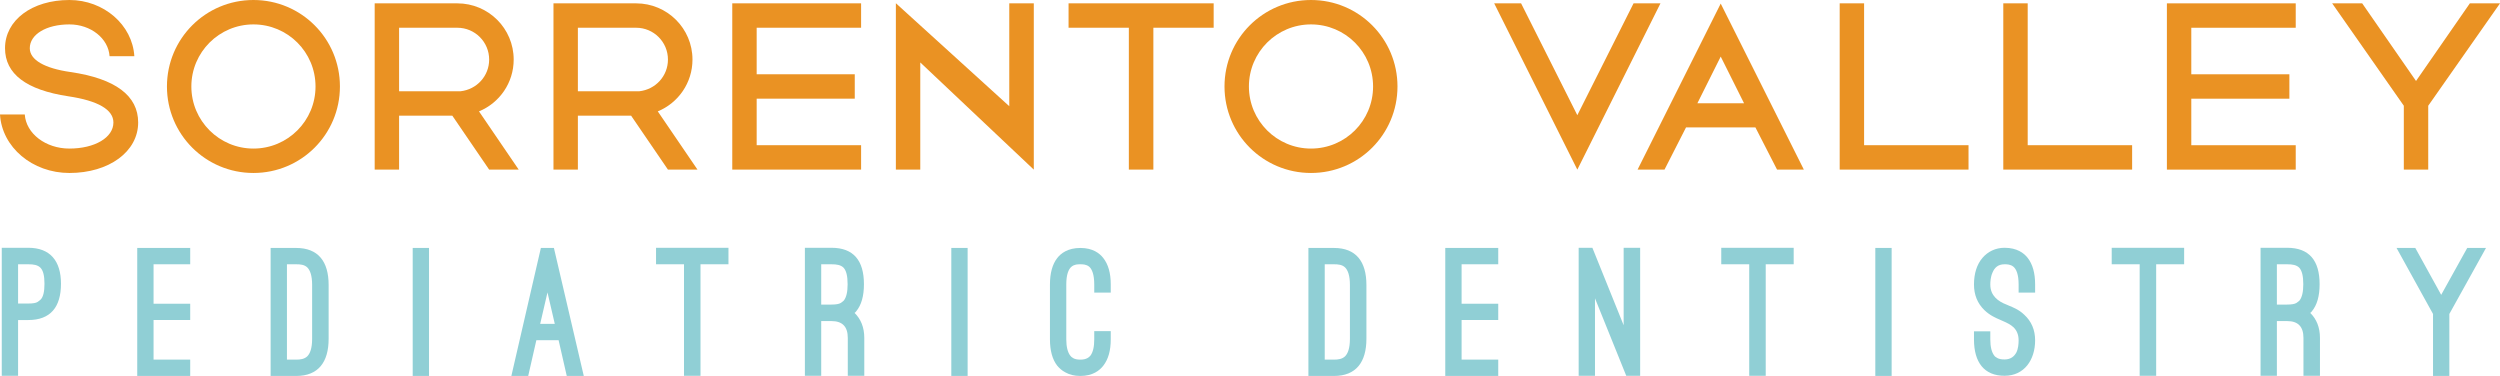 <?xml version="1.0" encoding="UTF-8"?><svg id="Layer_2" xmlns="http://www.w3.org/2000/svg" viewBox="0 0 900 135.345"><g id="Components"><g id="_7a1fbe9c-a896-4020-ac11-7c7123973f47_7"><path d="M6.51,115.211v20.072H.632v-46.083h9.567c7.816,0,11.755,4.689,11.755,12.944,0,8.44-3.814,13.068-11.755,13.068h-3.689ZM6.51,95.14v14.131h3.689c1.625,0,2.751-.187,3.313-.562.563-.376.938-.689,1.125-.876.938-.938,1.376-2.876,1.376-5.689,0-3.002-.5-4.753-1.438-5.753-1-1.001-2.438-1.251-4.377-1.251h-3.689Z" style="fill:#90cfd5;"/><path d="M68.474,89.262v5.878h-13.193v14.194h13.193v5.877h-13.193v14.256h13.193v5.878h-19.071v-46.083h19.071Z" style="fill:#90cfd5;"/><path d="M97.423,135.345v-46.083h9.191c7.941,0,11.693,4.878,11.693,13.318v19.384c0,8.442-3.751,13.382-11.693,13.382h-9.191ZM103.301,95.14v34.327h3.313c1.502,0,2.94-.187,4.002-1.188,1.001-1,1.751-2.876,1.751-6.316v-19.384c0-3.438-.749-5.315-1.751-6.315-1.062-1-2.5-1.125-4.002-1.125h-3.313Z" style="fill:#90cfd5;"/><path d="M154.448,135.345h-5.877v-46.083h5.877v46.083Z" style="fill:#90cfd5;"/><path d="M201.095,122.465h-8.004l-2.938,12.88h-6.065l10.629-46.083h4.691l10.755,46.083h-6.127l-2.94-12.88ZM194.467,116.587h5.253l-2.627-11.318-2.626,11.318Z" style="fill:#90cfd5;"/><path d="M236.173,89.2h26.074v5.94h-10.067v40.143h-5.94v-40.143h-10.067v-5.94Z" style="fill:#90cfd5;"/><path d="M311.144,135.283h-5.941v-13.632c0-4.064-1.938-6.064-5.877-6.064h-3.689v19.696h-5.878v-46.083h9.567c7.94,0,11.693,4.564,11.693,13.131,0,4.251-.938,7.503-2.751,9.691-.063.063-.189.187-.251.313-.125.125-.251.251-.375.313,2.251,2.189,3.502,5.191,3.502,9.004v13.632ZM295.637,109.646h3.689c1.563,0,2.689-.187,3.313-.562.563-.375.938-.687,1.127-.876.937-1.188,1.375-3.126,1.375-5.877,0-3.064-.5-4.878-1.438-5.94-1-1.001-2.438-1.251-4.377-1.251h-3.689v14.506Z" style="fill:#90cfd5;"/><path d="M348.347,135.345h-5.877v-46.083h5.877v46.083Z" style="fill:#90cfd5;"/><path d="M377.985,102.393c0-4.064.875-7.253,2.626-9.504,1.314-1.689,3.814-3.627,8.316-3.627s6.941,1.938,8.254,3.627c1.813,2.313,2.689,5.44,2.689,9.504v2.938h-5.94v-2.938c0-3.564-.813-5.502-1.814-6.378-1.062-.875-2.376-.875-3.189-.875-.938,0-2.126,0-3.189.875-1.062.876-1.875,2.814-1.875,6.378v19.759c0,2.688.5,4.689,1.438,5.877.187.313.562.625,1.125.938.562.313,1.375.5,2.5.5,2.251,0,3.127-.875,3.627-1.438.938-1.251,1.376-3.189,1.376-5.877v-2.94h5.94v2.94c0,4.064-.876,7.189-2.689,9.504-1.313,1.689-3.752,3.689-8.254,3.689-2.251,0-3.938-.5-5.315-1.251-1.375-.687-2.313-1.625-3.002-2.438-1.751-2.251-2.626-5.44-2.626-9.504v-19.759Z" style="fill:#90cfd5;"/><path d="M471.026,135.345v-46.083h9.191c7.941,0,11.693,4.878,11.693,13.318v19.384c0,8.442-3.751,13.382-11.693,13.382h-9.191ZM476.904,95.14v34.327h3.313c1.502,0,2.94-.187,4.002-1.188,1.001-1,1.751-2.876,1.751-6.316v-19.384c0-3.438-.749-5.315-1.751-6.315-1.062-1-2.5-1.125-4.002-1.125h-3.313Z" style="fill:#90cfd5;"/><path d="M539.368,89.262v5.878h-13.193v14.194h13.193v5.877h-13.193v14.256h13.193v5.878h-19.071v-46.083h19.071Z" style="fill:#90cfd5;"/><path d="M585.451,135.283l-11.255-27.889v27.889h-5.878v-46.083h4.94l11.255,27.887v-27.887h5.94v46.083h-5.002Z" style="fill:#90cfd5;"/><path d="M619.653,89.2h26.074v5.94h-10.067v40.143h-5.94v-40.143h-10.067v-5.94Z" style="fill:#90cfd5;"/><path d="M680.991,135.345h-5.877v-46.083h5.877v46.083Z" style="fill:#90cfd5;"/><path d="M710.63,119.276h5.878v2.938c0,2.689.5,4.627,1.438,5.815.187.313.562.563,1.125.876.562.313,1.375.5,2.564.5,2.251,0,3.502-1.125,4.251-2.502.689-1.375.813-3.126.813-4.377,0-2.189-.749-3.627-1.813-4.689-1.063-1.001-2.502-1.689-3.814-2.251l-1.125-.501c-1.313-.562-3.564-1.5-5.565-3.438-2.5-2.438-3.751-5.502-3.751-9.254,0-3.938,1.063-7.253,3.064-9.567,1.938-2.251,4.689-3.626,7.941-3.626,4.502,0,7.002,1.938,8.316,3.626,1.813,2.314,2.689,5.503,2.689,9.567v2.938h-5.941v-2.938c0-3.564-.813-5.502-1.875-6.378-1.063-.875-2.376-.875-3.189-.875-2.438,0-3.627,1.313-4.314,2.938-.751,1.625-.813,3.502-.813,4.314,0,2.189.749,3.627,1.813,4.753,1.063,1.125,2.502,1.938,4.002,2.5l1.0.438c1.189.5,3.44,1.313,5.44,3.251,2.564,2.376,3.878,5.44,3.878,9.192,0,7.066-3.94,12.756-11.005,12.756-7.316,0-11.005-4.814-11.005-13.069v-2.938Z" style="fill:#90cfd5;"/><path d="M760.214,89.2h26.074v5.94h-10.067v40.143h-5.94v-40.143h-10.067v-5.94Z" style="fill:#90cfd5;"/><path d="M835.186,135.283h-5.941v-13.632c0-4.064-1.938-6.064-5.877-6.064h-3.689v19.696h-5.878v-46.083h9.567c7.94,0,11.693,4.564,11.693,13.131,0,4.251-.938,7.503-2.751,9.691-.063.063-.189.187-.251.313-.125.125-.251.251-.375.313,2.251,2.189,3.502,5.191,3.502,9.004v13.632ZM819.679,109.646h3.689c1.563,0,2.689-.187,3.313-.562.563-.375.938-.687,1.127-.876.937-1.188,1.375-3.126,1.375-5.877,0-3.064-.5-4.878-1.438-5.94-1-1.001-2.438-1.251-4.377-1.251h-3.689v14.506Z" style="fill:#90cfd5;"/><path d="M878.828,106.145l9.378-16.883h6.753l-13.193,23.761v22.322h-5.878v-22.322l-13.131-23.761h6.753l9.318,16.883Z" style="fill:#90cfd5;"/><path d="M0,41.213h8.915c.472,6.89,7.536,12.273,16.063,12.273,9.129,0,15.848-3.963,15.848-9.388,0-4.609-5.512-7.838-16.236-9.433C9.475,32.385,1.808,26.614,1.808,17.355,1.808,7.279,11.498,0,24.978,0c12.403,0,22.695,8.957,23.384,20.241h-8.914c-.432-6.418-6.762-11.455-14.47-11.455-8.268,0-14.255,3.575-14.255,8.569,0,4.219,5.339,7.234,14.599,8.569,16.32,2.368,24.417,8.569,24.417,18.174,0,10.465-10.465,18.174-24.762,18.174C11.671,62.272.689,53.014,0,41.213Z" style="fill:#ea9223;"/><path d="M60.102,31.136c0-17.226,13.91-31.136,31.136-31.136s31.136,13.91,31.136,31.136-13.91,31.136-31.136,31.136-31.136-13.91-31.136-31.136ZM113.588,31.136c0-12.361-9.991-22.35-22.35-22.35-12.317,0-22.35,9.99-22.35,22.35s10.033,22.35,22.35,22.35c12.359,0,22.35-9.992,22.35-22.35Z" style="fill:#ea9223;"/><path d="M143.672,61.065h-8.786V1.206h29.758c11.197,0,20.283,9.042,20.283,20.238,0,8.356-5.081,15.592-12.488,18.649l14.298,20.972h-10.638l-13.263-19.422h-19.164v19.422ZM143.672,9.99v22.867h22.091c5.9-.644,10.335-5.512,10.335-11.413,0-6.328-5.124-11.455-11.455-11.455h-20.972Z" style="fill:#ea9223;"/><path d="M208.037,61.065h-8.786V1.206h29.758c11.197,0,20.283,9.042,20.283,20.238,0,8.356-5.081,15.592-12.488,18.649l14.298,20.972h-10.638l-13.263-19.422h-19.164v19.422ZM208.037,9.99v22.867h22.091c5.9-.644,10.335-5.512,10.335-11.413,0-6.328-5.124-11.455-11.455-11.455h-20.972Z" style="fill:#ea9223;"/><path d="M309.996,61.065h-46.38V1.206h46.38v8.783h-37.595v16.753h35.312v8.786h-35.312v16.751h37.595v8.786Z" style="fill:#ea9223;"/><path d="M331.298,61.065h-8.786V1.161l40.826,37.079V1.206h8.828v59.859l-40.868-38.586v38.586Z" style="fill:#ea9223;"/><path d="M415.214,61.065h-8.828V9.99h-21.705V1.206h52.237v8.783h-21.705v51.076Z" style="fill:#ea9223;"/><path d="M440.822,31.136c0-17.226,13.91-31.136,31.136-31.136s31.136,13.91,31.136,31.136-13.91,31.136-31.136,31.136-31.136-13.91-31.136-31.136ZM494.308,31.136c0-12.361-9.991-22.35-22.35-22.35-12.317,0-22.35,9.99-22.35,22.35s10.033,22.35,22.35,22.35c12.359,0,22.35-9.992,22.35-22.35Z" style="fill:#ea9223;"/><path d="M597.768,1.206l-29.931,59.859-29.93-59.859h9.689l20.241,40.265,20.241-40.265h9.69Z" style="fill:#ea9223;"/><path d="M599.216,61.065h-9.689l29.93-59.775,29.93,59.775h-9.646l-7.795-15.201h-24.977l-7.752,15.201ZM619.457,20.37l-8.398,16.796h16.796l-8.398-16.796Z" style="fill:#ea9223;"/><path d="M708.668,61.065h-46.38V1.206h8.786v51.073h37.595v8.786Z" style="fill:#ea9223;"/><path d="M767.564,61.065h-46.38V1.206h8.786v51.073h37.595v8.786Z" style="fill:#ea9223;"/><path d="M826.462,61.065h-46.38V1.206h46.38v8.783h-37.595v16.753h35.312v8.786h-35.312v16.751h37.595v8.786Z" style="fill:#ea9223;"/><path d="M874.161,61.065h-8.786v-22.997l-25.795-36.862h10.809l19.379,27.947,19.379-27.947h10.853l-25.839,36.862v22.997Z" style="fill:#ea9223;"/></g></g></svg>